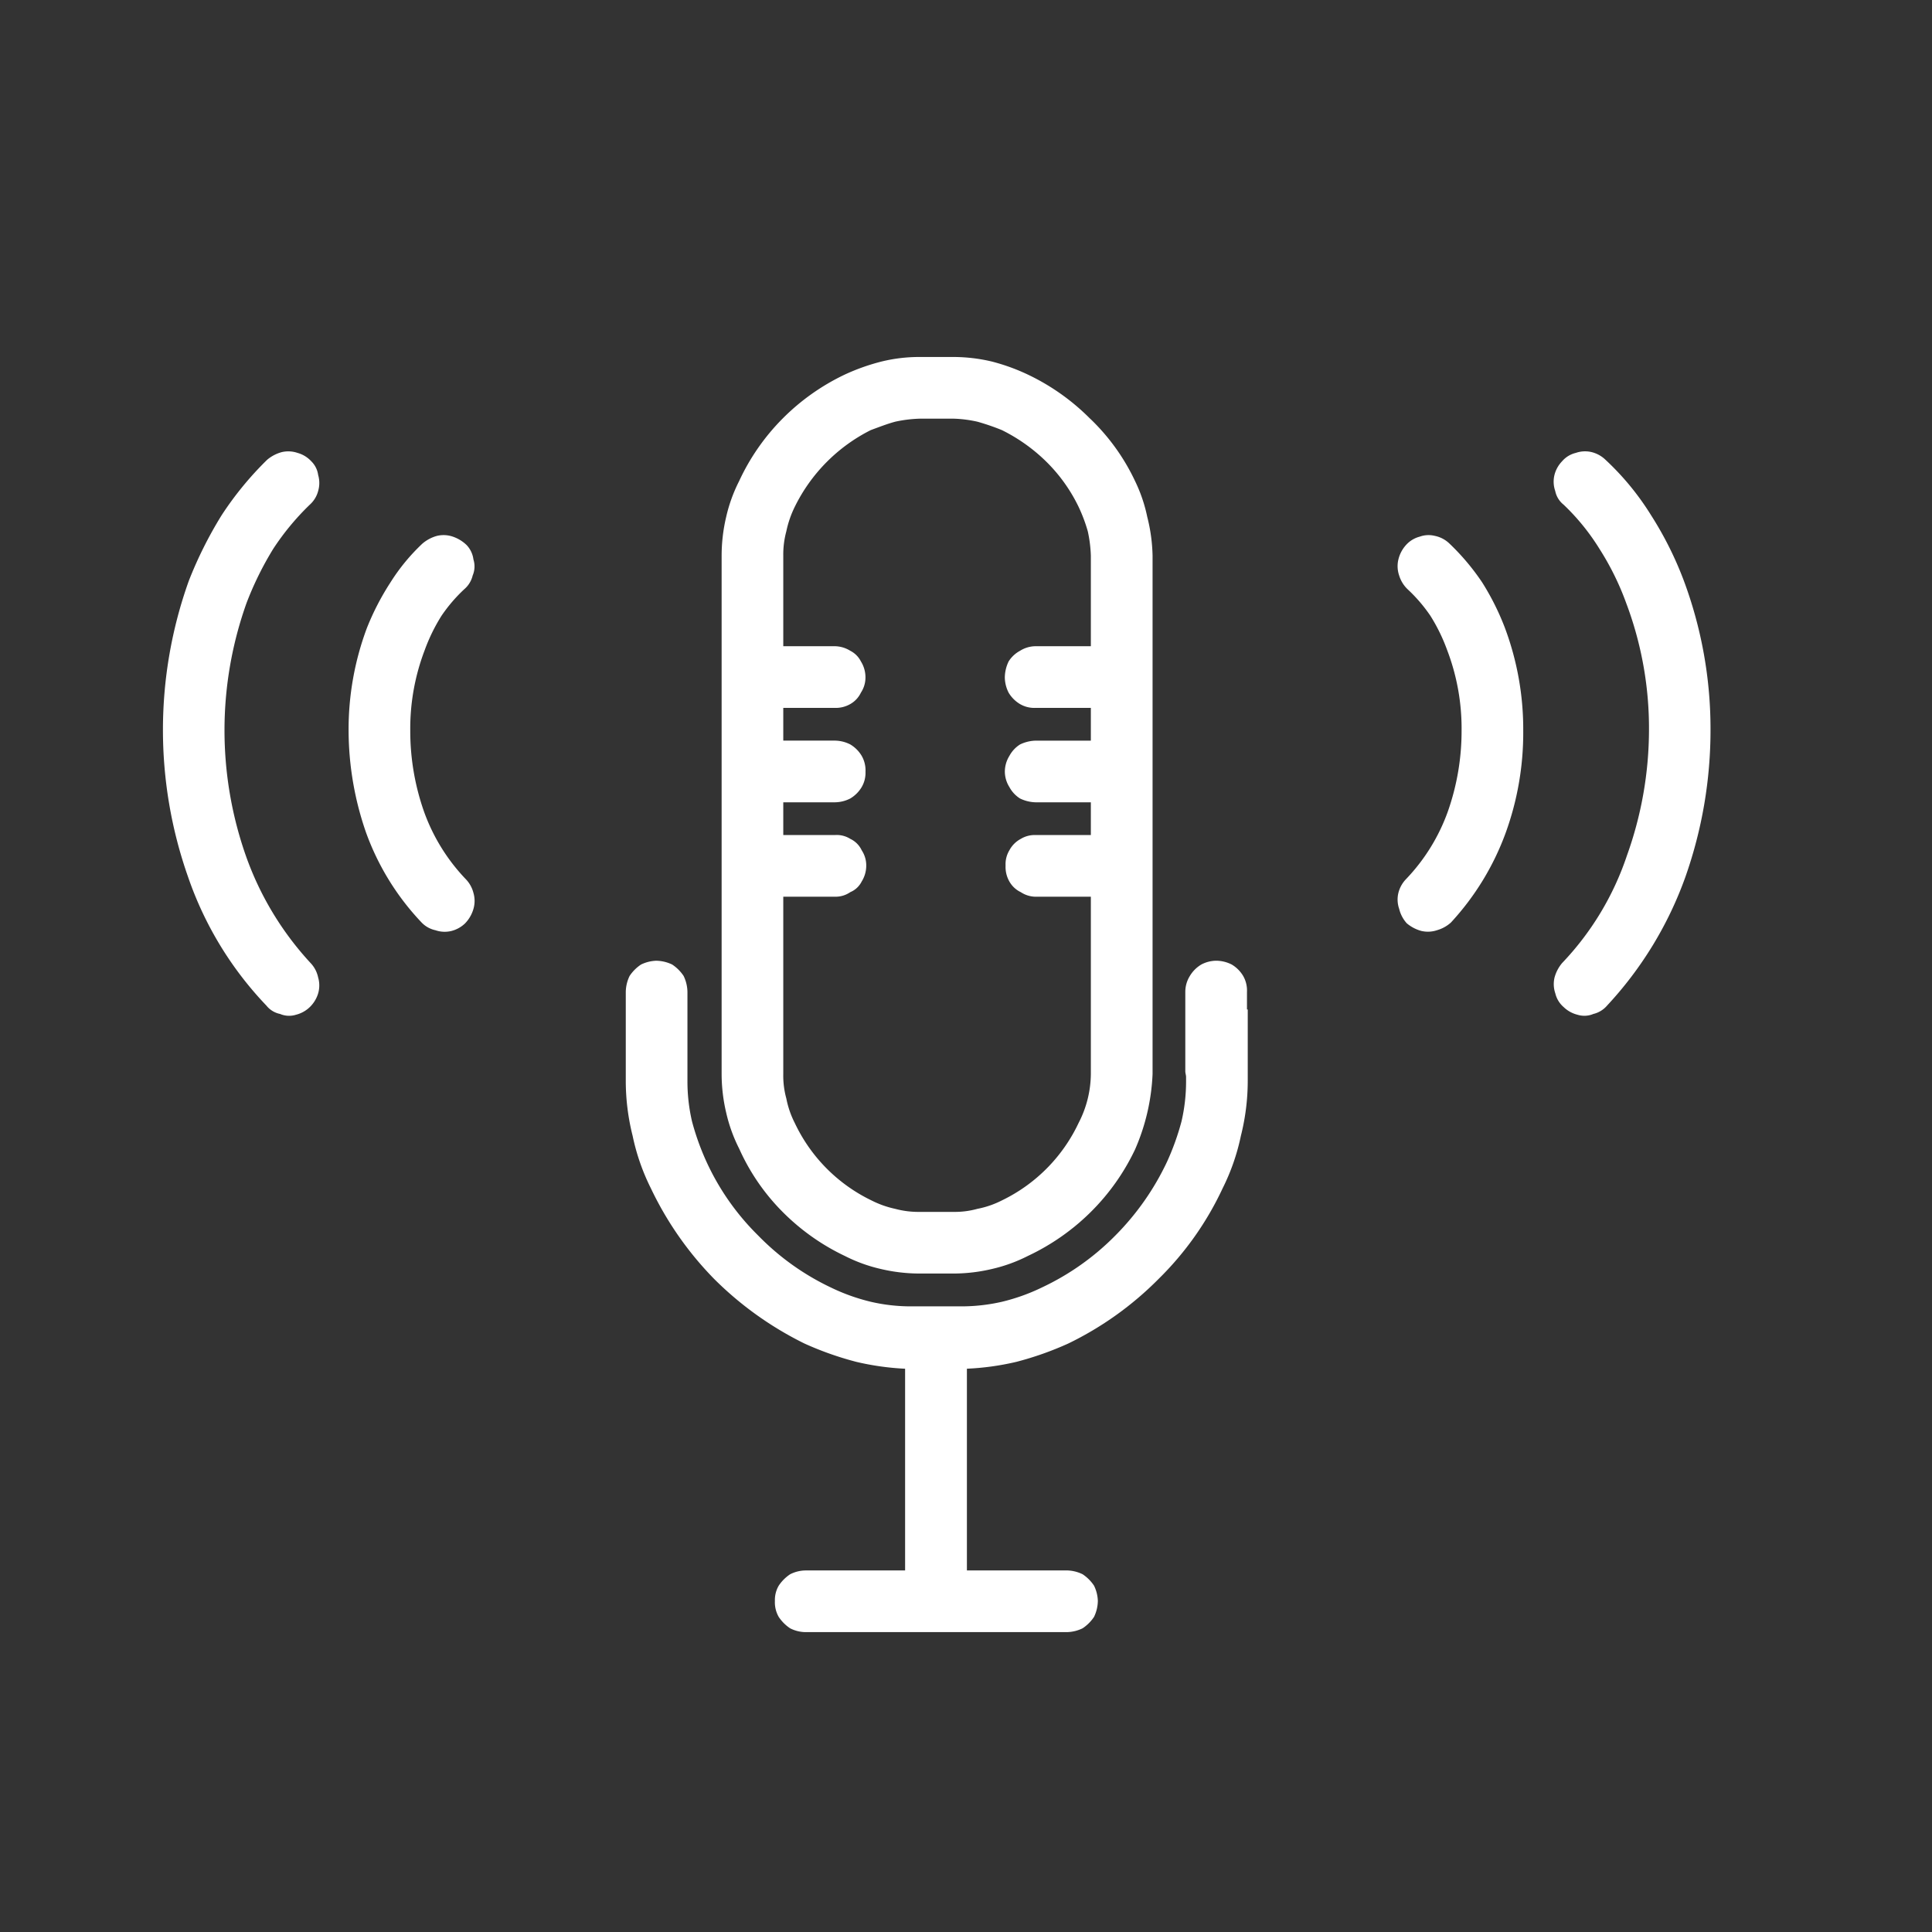 <svg xmlns="http://www.w3.org/2000/svg" xmlns:xlink="http://www.w3.org/1999/xlink" width="111" height="111" viewBox="0 0 111 111">
  <rect x="0" y="0" width="111" height="111" fill="#333333" stroke="none"/>
  <defs>
    <clipPath id="clip-path">
      <rect id="Rectangle_5447" data-name="Rectangle 5447" width="111" height="111" transform="translate(0.047 0.047)" fill="#fff"/>
    </clipPath>
  </defs>
  <g id="noun_podcast_2474251" transform="translate(-0.047 -0.047)">
    <g id="Group_17530" data-name="Group 17530">
      <g id="Group_17529" data-name="Group 17529">
        <g id="Group_17528" data-name="Group 17528">
          <g id="Group_17527" data-name="Group 17527" clip-path="url(#clip-path)">
            <g id="Group_17526" data-name="Group 17526" transform="translate(9.052 20.557)">
              <g id="Group_17515" data-name="Group 17515" transform="translate(26.944 34.58)">
                <g id="Group_17514" data-name="Group 17514" transform="translate(0 0)">
                  <rect id="Rectangle_5441" data-name="Rectangle 5441" width="36" height="39" transform="translate(0.05 -0.09)" fill="none"/>
                  <path id="Path_27797" data-name="Path 27797" d="M833.322,1301.577a1.99,1.99,0,0,1-.875-.219,2.343,2.343,0,0,1-.656-.656,1.682,1.682,0,0,1-.219-.918,1.628,1.628,0,0,1,.219-.875,2.343,2.343,0,0,1,.656-.656,1.99,1.99,0,0,1,.875-.219h5.73v-11.59a15.407,15.407,0,0,1-2.8-.394,18.488,18.488,0,0,1-2.974-1.05,19.565,19.565,0,0,1-5.2-3.718,19.24,19.24,0,0,1-3.63-5.2,12.361,12.361,0,0,1-1.05-3.018,12.939,12.939,0,0,1-.394-3.149v-5.117a2.182,2.182,0,0,1,.219-.919,2.34,2.34,0,0,1,.656-.656,2.149,2.149,0,0,1,.875-.219,2.18,2.18,0,0,1,.918.219,2.339,2.339,0,0,1,.656.656,2.181,2.181,0,0,1,.219.919v5.117a10.181,10.181,0,0,0,.262,2.318,14.649,14.649,0,0,0,.831,2.318,14.307,14.307,0,0,0,2.974,4.243,14.5,14.5,0,0,0,4.155,2.974,11.3,11.3,0,0,0,2.318.831,10.176,10.176,0,0,0,2.318.262h2.887a10.462,10.462,0,0,0,2.318-.262,11.3,11.3,0,0,0,2.318-.831,14.691,14.691,0,0,0,4.2-2.974,15.153,15.153,0,0,0,2.974-4.243,14.637,14.637,0,0,0,.831-2.318,10.18,10.18,0,0,0,.262-2.318v-.219c0-.131-.044-.219-.044-.35v-4.549a1.722,1.722,0,0,1,.262-.919,1.882,1.882,0,0,1,.656-.656,1.848,1.848,0,0,1,.875-.219,1.989,1.989,0,0,1,.875.219,1.882,1.882,0,0,1,.656.656,1.682,1.682,0,0,1,.219.919v1.006h.044v4.111a12.942,12.942,0,0,1-.394,3.149,12.361,12.361,0,0,1-1.05,3.018,17.873,17.873,0,0,1-3.674,5.2,18.89,18.89,0,0,1-5.2,3.718,18.494,18.494,0,0,1-2.974,1.05,15.35,15.35,0,0,1-2.843.394v11.59h5.773a2.151,2.151,0,0,1,.875.219,2.344,2.344,0,0,1,.656.656,2.154,2.154,0,0,1,.219.875,2.183,2.183,0,0,1-.219.918,2.345,2.345,0,0,1-.656.656,2.151,2.151,0,0,1-.875.219Z" transform="translate(-823 -1262.896)" fill="#fff" fill-rule="evenodd"/>
                </g>
              </g>
              <g id="Group_17517" data-name="Group 17517" transform="translate(32.094)">
                <g id="Group_17516" data-name="Group 17516" transform="translate(0)">
                  <rect id="Rectangle_5442" data-name="Rectangle 5442" width="26" height="52" transform="translate(-0.099 0.49)" fill="none"/>
                  <path id="Path_27798" data-name="Path 27798" d="M958.972,473.718c-.481.131-.919.306-1.4.481a9.722,9.722,0,0,0-4.374,4.418,5.9,5.9,0,0,0-.481,1.4,5.117,5.117,0,0,0-.175,1.4v5.2h2.93a1.721,1.721,0,0,1,.918.262,1.382,1.382,0,0,1,.612.612,1.722,1.722,0,0,1,.262.919,1.577,1.577,0,0,1-.262.875,1.482,1.482,0,0,1-.612.656,1.681,1.681,0,0,1-.918.219h-2.93v1.881h2.974a1.991,1.991,0,0,1,.875.219,1.883,1.883,0,0,1,.656.656,1.682,1.682,0,0,1,.219.919,1.626,1.626,0,0,1-.219.875,1.883,1.883,0,0,1-.656.656,1.991,1.991,0,0,1-.875.219h-2.974v1.881h2.974a1.453,1.453,0,0,1,.875.219,1.365,1.365,0,0,1,.656.656,1.577,1.577,0,0,1,.262.875,1.721,1.721,0,0,1-.262.919,1.286,1.286,0,0,1-.656.612,1.478,1.478,0,0,1-.875.262h-2.974V511.2a4.915,4.915,0,0,0,.175,1.4,5.3,5.3,0,0,0,.481,1.4,9.375,9.375,0,0,0,4.417,4.461,5.6,5.6,0,0,0,1.356.481,5.117,5.117,0,0,0,1.4.175h1.968a4.811,4.811,0,0,0,1.356-.175,5.3,5.3,0,0,0,1.4-.481A9.375,9.375,0,0,0,969.513,514a6.211,6.211,0,0,0,.7-2.8V501.01h-3.149a1.577,1.577,0,0,1-.875-.262,1.483,1.483,0,0,1-.656-.612,1.681,1.681,0,0,1-.219-.919,1.536,1.536,0,0,1,.219-.875,1.581,1.581,0,0,1,.656-.656,1.536,1.536,0,0,1,.875-.219h3.149v-1.881h-3.149a2.182,2.182,0,0,1-.918-.219,1.753,1.753,0,0,1-.612-.656,1.687,1.687,0,0,1-.262-.875,1.721,1.721,0,0,1,.262-.919,1.753,1.753,0,0,1,.612-.656,2.182,2.182,0,0,1,.918-.219h3.149v-1.881H967.02a1.626,1.626,0,0,1-.875-.219,1.883,1.883,0,0,1-.656-.656,1.99,1.99,0,0,1-.219-.875,2.182,2.182,0,0,1,.219-.919,1.754,1.754,0,0,1,.656-.612,1.688,1.688,0,0,1,.875-.262h3.193v-5.2a7.653,7.653,0,0,0-.175-1.4,9.108,9.108,0,0,0-.525-1.4,9.325,9.325,0,0,0-1.837-2.581A9.883,9.883,0,0,0,965.1,474.2a13.145,13.145,0,0,0-1.4-.481,7.2,7.2,0,0,0-1.356-.175h-1.968A7.657,7.657,0,0,0,958.972,473.718Zm11.2-.175a12.067,12.067,0,0,1,2.581,3.586,8.781,8.781,0,0,1,.7,2.056,9.779,9.779,0,0,1,.306,2.231V511.2a12.06,12.06,0,0,1-1.006,4.33,12.742,12.742,0,0,1-2.537,3.586,12.946,12.946,0,0,1-3.63,2.537,8.914,8.914,0,0,1-2.056.744,9.629,9.629,0,0,1-2.187.262h-1.968a9.715,9.715,0,0,1-2.231-.262,8.914,8.914,0,0,1-2.056-.744,12.744,12.744,0,0,1-3.586-2.537,12.209,12.209,0,0,1-2.493-3.63,8.911,8.911,0,0,1-.744-2.056A9.708,9.708,0,0,1,949,511.2V481.416a9.708,9.708,0,0,1,.262-2.231,8.91,8.91,0,0,1,.744-2.056,12.591,12.591,0,0,1,2.493-3.586,12.743,12.743,0,0,1,3.586-2.537,11.983,11.983,0,0,1,2.1-.744,9.073,9.073,0,0,1,2.187-.262h1.968a9.626,9.626,0,0,1,2.187.262,11.546,11.546,0,0,1,2.056.744A12.742,12.742,0,0,1,970.169,473.543Z" transform="translate(-948.639 -470)" fill="#fff" fill-rule="evenodd"/>
                </g>
              </g>
              <g id="Group_17519" data-name="Group 17519" transform="translate(71.29 9.892)">
                <g id="Group_17518" data-name="Group 17518" transform="translate(0 0)">
                  <rect id="Rectangle_5443" data-name="Rectangle 5443" width="7" height="23" transform="translate(0.705 -0.4)" fill="none"/>
                  <path id="Path_27799" data-name="Path 27799" d="M1837.482,707.019a1.832,1.832,0,0,1-.481-.787,1.647,1.647,0,0,1-.044-.918,1.9,1.9,0,0,1,.437-.831,1.6,1.6,0,0,1,.787-.481,1.5,1.5,0,0,1,.875-.044,1.689,1.689,0,0,1,.831.437,13.358,13.358,0,0,1,1.881,2.231,14.709,14.709,0,0,1,1.312,2.624,16.618,16.618,0,0,1,1.05,5.9,16.865,16.865,0,0,1-1.006,5.861,15.333,15.333,0,0,1-3.149,5.161,2.013,2.013,0,0,1-.787.437,1.646,1.646,0,0,1-.918.044,2.181,2.181,0,0,1-.831-.437,1.905,1.905,0,0,1-.437-.831,1.627,1.627,0,0,1-.044-.919,1.75,1.75,0,0,1,.437-.787,10.946,10.946,0,0,0,2.406-3.893,13.953,13.953,0,0,0,.787-4.636,12.634,12.634,0,0,0-.831-4.636,10.274,10.274,0,0,0-.962-1.968A8.946,8.946,0,0,0,1837.482,707.019Z" transform="translate(-1836.91 -703.571)" fill="#fff" fill-rule="evenodd"/>
                </g>
              </g>
              <g id="Group_17521" data-name="Group 17521" transform="translate(79.823 5.42)">
                <g id="Group_17520" data-name="Group 17520" transform="translate(0)">
                  <rect id="Rectangle_5444" data-name="Rectangle 5444" width="10" height="32" transform="translate(0.172 0.07)" fill="none"/>
                  <path id="Path_27800" data-name="Path 27800" d="M2042.482,596.975a1.342,1.342,0,0,1-.481-.787,1.623,1.623,0,0,1-.044-.919,1.746,1.746,0,0,1,.438-.787,1.491,1.491,0,0,1,.787-.481,1.626,1.626,0,0,1,.918-.044,1.75,1.75,0,0,1,.787.437,15.477,15.477,0,0,1,2.624,3.193,20.131,20.131,0,0,1,1.881,3.761,24.4,24.4,0,0,1,1.531,8.573,25.365,25.365,0,0,1-1.443,8.441,21.423,21.423,0,0,1-4.5,7.392,1.491,1.491,0,0,1-.787.481,1.331,1.331,0,0,1-.918.044,1.747,1.747,0,0,1-.787-.437,1.49,1.49,0,0,1-.481-.787,1.642,1.642,0,0,1-.044-.918,2.173,2.173,0,0,1,.438-.831,16.542,16.542,0,0,0,3.718-6.167,21.433,21.433,0,0,0,1.269-7.217,20.394,20.394,0,0,0-1.312-7.3,15.764,15.764,0,0,0-1.531-3.105A12.74,12.74,0,0,0,2042.482,596.975Z" transform="translate(-2041.476 -593.91)" fill="#fff" fill-rule="evenodd"/>
                </g>
              </g>
              <g id="Group_17523" data-name="Group 17523" transform="translate(10.698 9.892)">
                <g id="Group_17522" data-name="Group 17522" transform="translate(0 0)">
                  <rect id="Rectangle_5445" data-name="Rectangle 5445" width="7" height="23" transform="translate(0.297 -0.4)" fill="none"/>
                  <path id="Path_27801" data-name="Path 27801" d="M464.074,703.958a1.645,1.645,0,0,1,.918.044,2.128,2.128,0,0,1,.787.481,1.477,1.477,0,0,1,.394.831,1.331,1.331,0,0,1-.044.918,1.492,1.492,0,0,1-.481.787,8.955,8.955,0,0,0-1.312,1.531,10.27,10.27,0,0,0-.962,1.968,12.633,12.633,0,0,0-.831,4.636,13.954,13.954,0,0,0,.787,4.636,10.948,10.948,0,0,0,2.406,3.893,1.75,1.75,0,0,1,.437.787,1.639,1.639,0,0,1,0,.919,1.983,1.983,0,0,1-.481.831,1.75,1.75,0,0,1-.787.437,1.626,1.626,0,0,1-.918-.044,1.547,1.547,0,0,1-.787-.437,14.782,14.782,0,0,1-3.193-5.161A17.945,17.945,0,0,1,459,715.154a16.619,16.619,0,0,1,1.05-5.9,14.909,14.909,0,0,1,1.356-2.624,11.347,11.347,0,0,1,1.837-2.231A2.178,2.178,0,0,1,464.074,703.958Z" transform="translate(-458.675 -703.571)" fill="#fff" fill-rule="evenodd"/>
                </g>
              </g>
              <g id="Group_17525" data-name="Group 17525" transform="translate(0 5.42)">
                <g id="Group_17524" data-name="Group 17524" transform="translate(0)">
                  <rect id="Rectangle_5446" data-name="Rectangle 5446" width="10" height="32" transform="translate(-0.005 0.07)" fill="none"/>
                  <path id="Path_27802" data-name="Path 27802" d="M220.992,594.395a2.18,2.18,0,0,1,.831-.437,1.646,1.646,0,0,1,.918.044,1.678,1.678,0,0,1,.787.481,1.357,1.357,0,0,1,.394.787,1.638,1.638,0,0,1,0,.919,1.605,1.605,0,0,1-.481.787,14.718,14.718,0,0,0-2.1,2.537,18.63,18.63,0,0,0-1.531,3.105,21.769,21.769,0,0,0-.044,14.521,17.774,17.774,0,0,0,3.718,6.167,1.709,1.709,0,0,1,.437.831,1.64,1.64,0,0,1,0,.918,1.83,1.83,0,0,1-.481.787,1.748,1.748,0,0,1-.787.437,1.318,1.318,0,0,1-.918-.044,1.343,1.343,0,0,1-.787-.481,20.178,20.178,0,0,1-4.5-7.392,25.429,25.429,0,0,1,.044-17.014,23.23,23.23,0,0,1,1.881-3.761A18.923,18.923,0,0,1,220.992,594.395Z" transform="translate(-214.648 -593.91)" fill="#fff" fill-rule="evenodd"/>
                </g>
              </g>
            </g>
          </g>
        </g>
      </g>
    </g>
  </g>
</svg>
